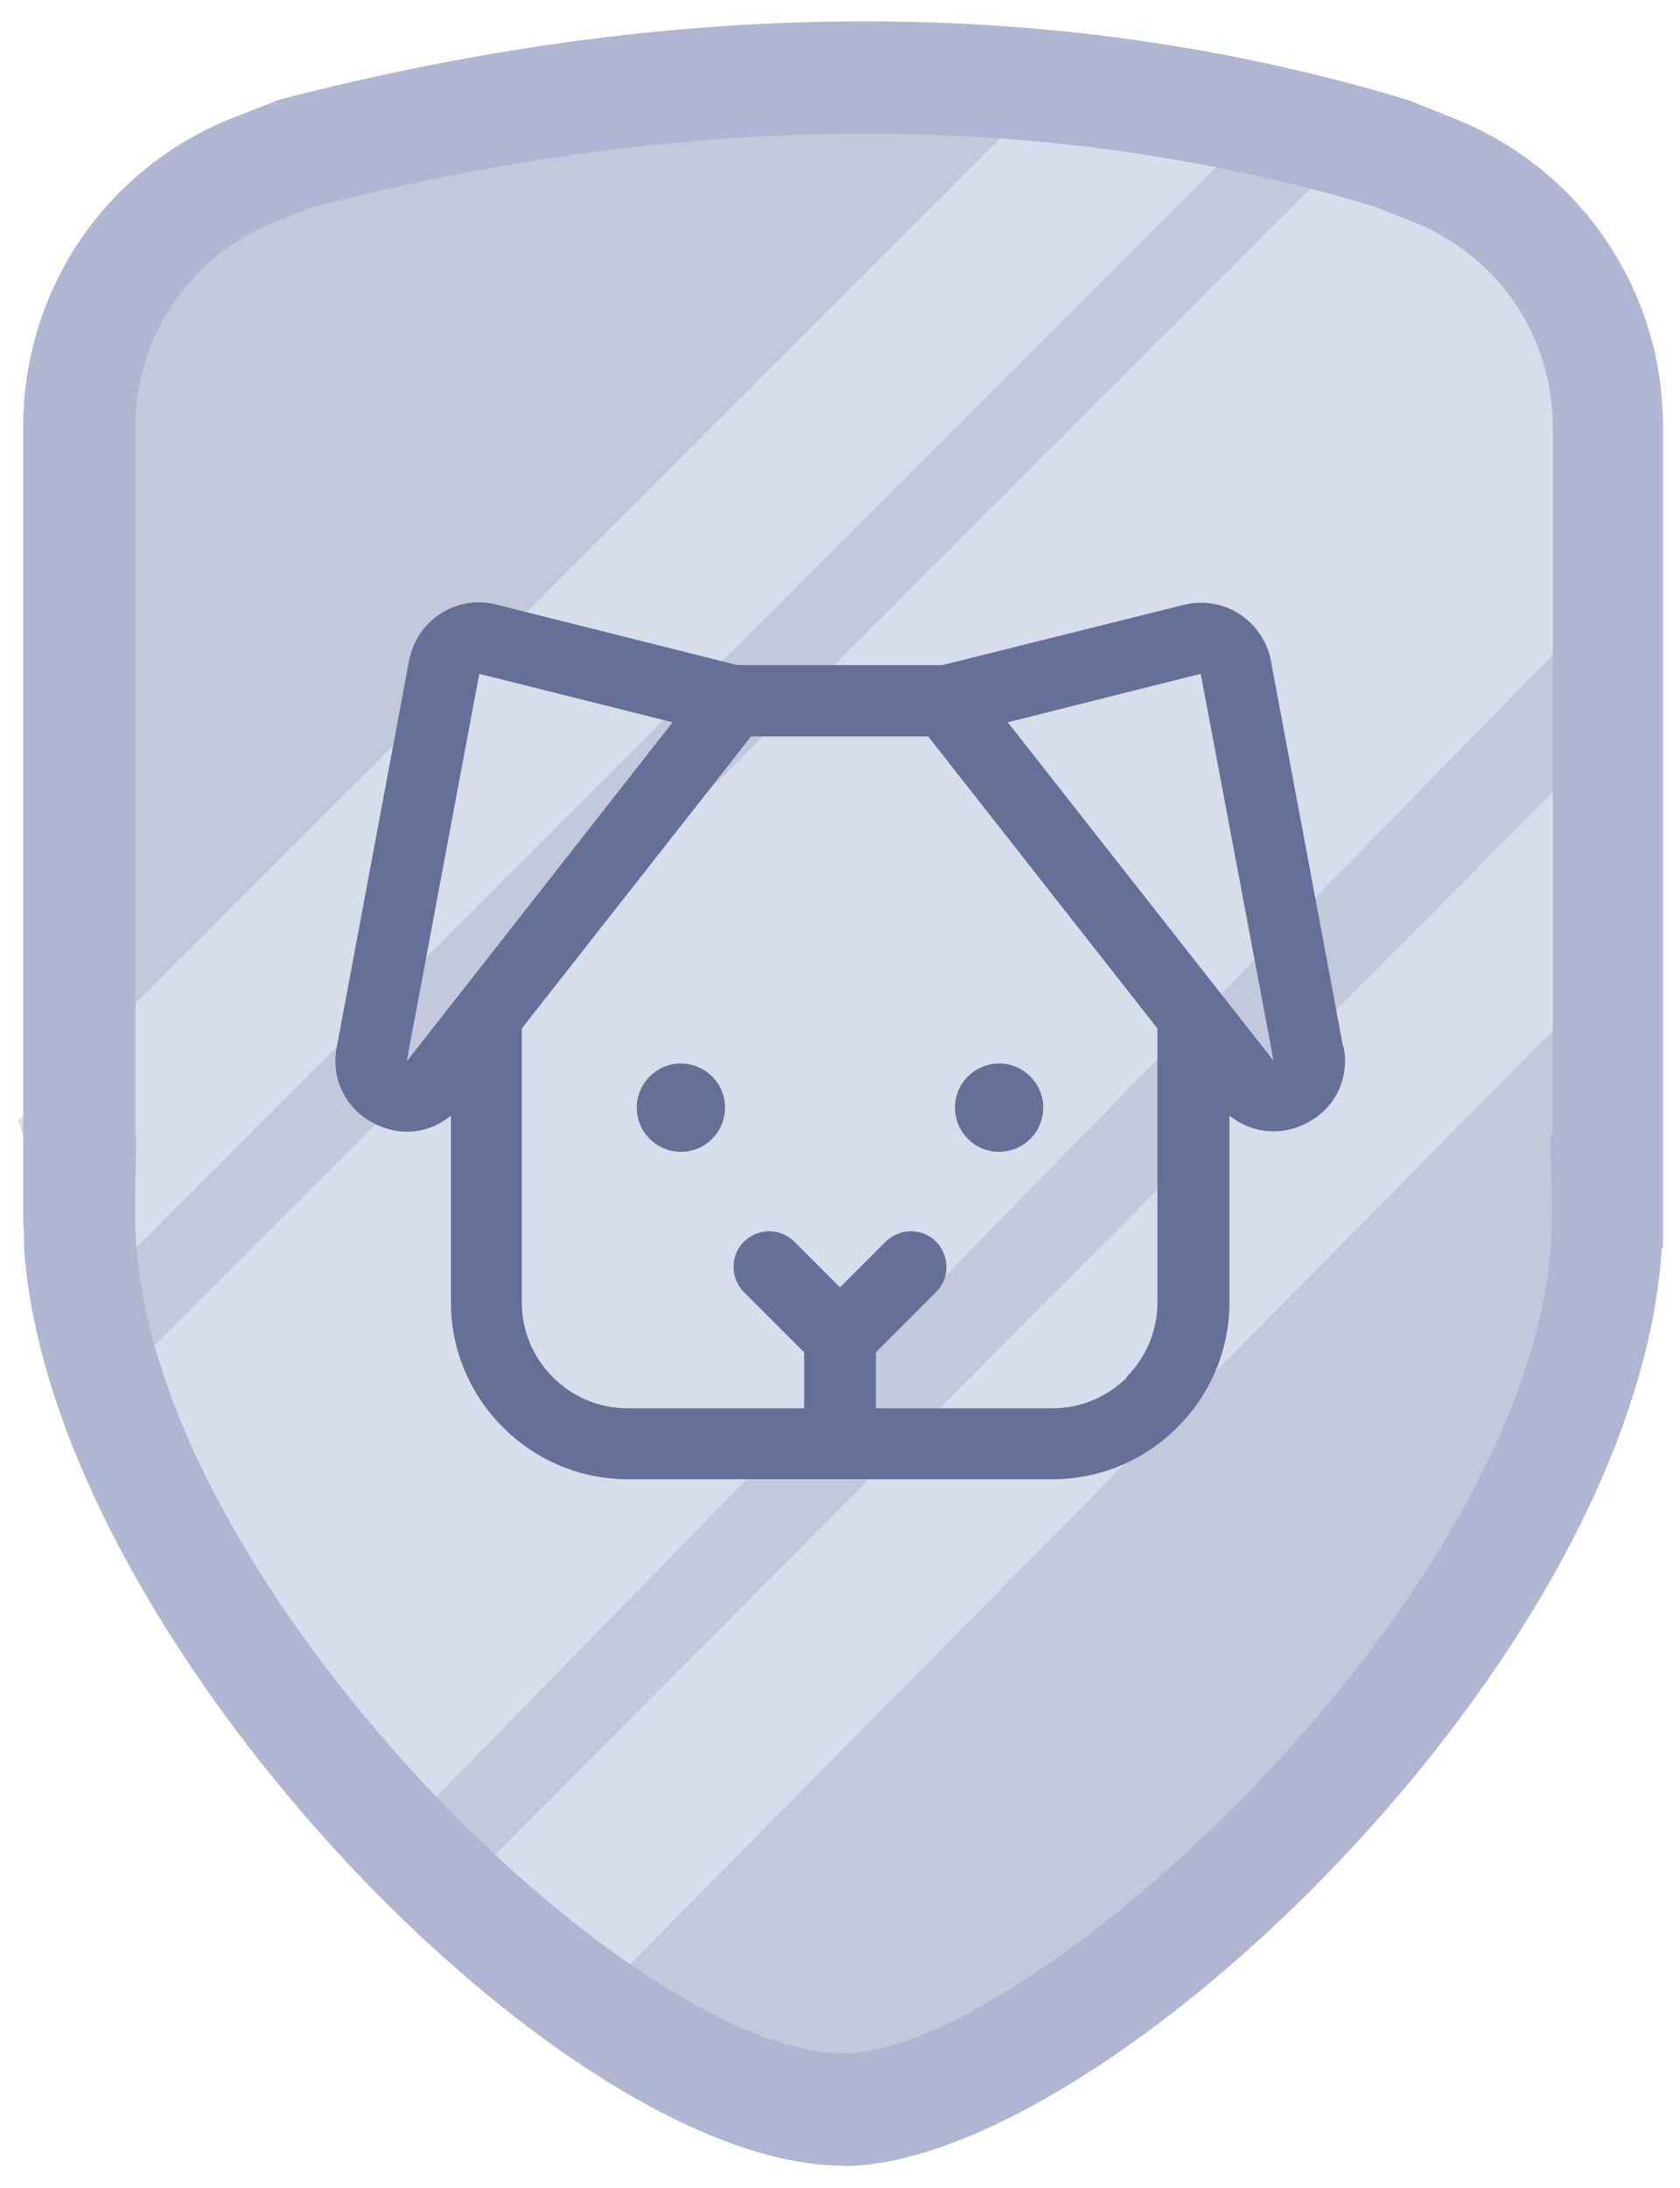 <?xml version="1.0" encoding="UTF-8"?>
<svg id="Layer_1" data-name="Layer 1" xmlns="http://www.w3.org/2000/svg" viewBox="0 0 42.66 55.52">
  <defs>
    <style>
      .cls-1 {
        fill: #d8ddec;
      }

      .cls-1, .cls-2 {
        fill-rule: evenodd;
      }

      .cls-1, .cls-2, .cls-3, .cls-4 {
        stroke-width: 0px;
      }

      .cls-2 {
        fill: #c3c8db;
      }

      .cls-3 {
        fill: #aeb6d1;
      }

      .cls-4 {
        fill: #657097;
      }
    </style>
  </defs>
  <g>
    <path class="cls-2" d="m39.92,30.98c0,4.25-2.52,9.01-5.84,13.07L2.55,6.68c.74-.97,1.74-1.74,2.92-2.22l1.07-.43c9.46-2.45,18.98-2.71,27.94,0l1.07.43c2.64,1.07,4.37,3.64,4.37,6.49v19.39h-.02v.21c0,.14,0,.29,0,.44h.01ZM1.1,10.95c0-1.58.53-3.07,1.45-4.27l31.53,37.37c-4.45,5.43-10.33,9.6-13.57,9.6-6.29,0-19.41-13.16-19.41-22.66,0-.14,0-.28,0-.43v-.22h-.02V10.95h0Z"/>
    <path class="cls-1" d="m.45,28.45L27.04,1.87l4.43,1.78L2.1,33.02l-1.64-4.57h0Zm10.66,20.09l28.44-28.55v6.04l-25.33,25.62s-3.11-3.11-3.11-3.11Z"/>
    <path class="cls-1" d="m3.31,39.33l-1.21-3.36L35.01,3.06l4.66,4.66v8.65l-30.04,30.71s-6.32-7.75-6.32-7.75Z"/>
    <path class="cls-3" d="m21.41,54.96c-7.17,0-20.14-13.44-20.8-23.31h0v-.22c0-.19-.02-.38-.02-.56V10.83c0-3.45,2.06-6.51,5.25-7.81l1.25-.49c10.25-2.66,19.91-2.65,28.7.02l.12.05,1.07.43c3.19,1.29,5.25,4.36,5.25,7.81v20.82h-.03c-.66,10.46-14.26,23.31-20.8,23.31h.02ZM3.41,28.81h.05l-.03,1.59c0,.16,0,.31,0,.47,0,8.9,12.49,21.24,17.99,21.24,4.81,0,17.99-12.04,17.99-21.24,0-.16,0-.31,0-.47l-.05-1.59h.07V10.83c0-2.28-1.37-4.31-3.48-5.17l-1.02-.41c-8.25-2.48-17.34-2.48-27.02.01l-.99.4c-2.12.86-3.48,2.89-3.48,5.17v17.98h-.01Z"/>
  </g>
  <g>
    <path class="cls-4" d="m17.29,26.99c-.62,0-1.12.5-1.12,1.12s.5,1.12,1.12,1.12,1.12-.5,1.12-1.12-.5-1.12-1.12-1.12Z"/>
    <path class="cls-4" d="m25.37,26.99c-.62,0-1.12.5-1.12,1.12s.5,1.12,1.12,1.12,1.12-.5,1.12-1.12-.5-1.12-1.12-1.12Z"/>
    <path class="cls-4" d="m34.11,26.59l-1.84-9.83c-.04-.24-.14-.46-.28-.67-.14-.21-.32-.38-.52-.51-.21-.14-.44-.22-.68-.26-.24-.04-.49-.03-.73.03l-6.14,1.53h-5.19l-6.14-1.54c-.24-.06-.48-.07-.72-.03-.24.04-.48.13-.68.26-.21.14-.39.31-.52.51-.14.21-.23.43-.28.67l-1.84,9.83c-.16.83.26,1.62,1.03,1.97.25.11.5.17.75.17.4,0,.8-.14,1.12-.41v4.73c0,1.2.47,2.33,1.32,3.18.85.85,1.98,1.32,3.18,1.32h10.77c1.2,0,2.33-.47,3.18-1.32.85-.85,1.32-1.98,1.32-3.18v-4.73c.32.26.71.4,1.12.4.25,0,.51-.05.76-.17.77-.35,1.18-1.14,1.02-1.97Zm-23.78.33l1.84-9.82,4.91,1.23-5.35,6.82s0,0,0,0l-1.39,1.77Zm18.29,8.03c-.51.51-1.18.79-1.9.79h-4.48v-1.42l1.53-1.53c.35-.35.35-.92,0-1.28-.35-.35-.92-.35-1.28,0l-1.16,1.16-1.16-1.16c-.35-.35-.92-.35-1.28,0-.35.35-.35.92,0,1.28l1.53,1.53v1.42h-4.48c-.72,0-1.39-.28-1.9-.79-.51-.51-.79-1.18-.79-1.9v-6.95l5.82-7.41h4.5l5.82,7.41v6.95c0,.72-.28,1.39-.79,1.9Zm-3.03-16.62l4.9-1.23,1.85,9.82-6.75-8.59Z"/>
  </g>
</svg>